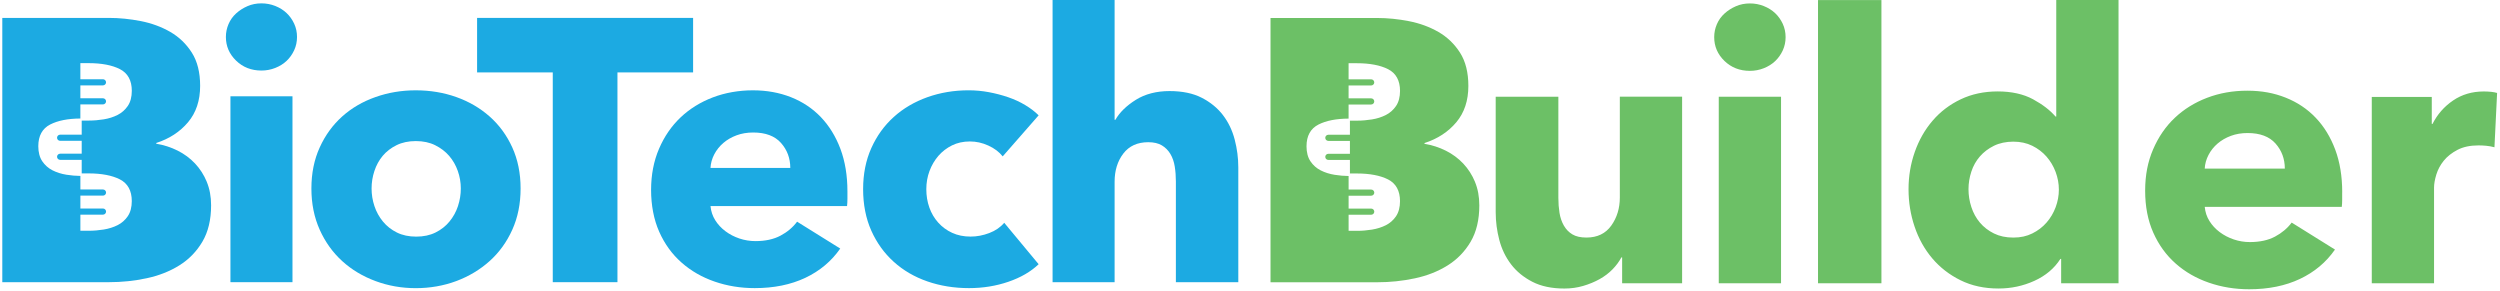<svg width="481" height="56" viewBox="0 0 481 56" fill="none" xmlns="http://www.w3.org/2000/svg">
<path d="M157.951 22.549C156.351 20.872 154.432 19.594 152.202 18.706C149.968 17.822 147.519 17.378 144.85 17.378C142.181 17.378 139.513 17.833 137.136 18.744C134.76 19.654 132.695 20.933 130.949 22.584C129.203 24.238 127.819 26.245 126.8 28.616C125.781 30.988 125.27 33.632 125.27 36.55C125.27 39.468 125.788 42.249 126.834 44.594C127.877 46.939 129.307 48.915 131.13 50.517C132.948 52.121 135.071 53.343 137.497 54.178C139.924 55.017 142.496 55.434 145.211 55.434C148.899 55.434 152.137 54.773 154.928 53.461C157.716 52.144 159.962 50.266 161.661 47.823L153.363 42.651C152.537 43.752 151.472 44.651 150.16 45.345C148.849 46.039 147.249 46.389 145.357 46.389C144.288 46.389 143.258 46.221 142.266 45.888C141.27 45.554 140.374 45.087 139.574 44.487C138.774 43.888 138.117 43.182 137.609 42.37C137.098 41.559 136.798 40.648 136.698 39.642H162.973C163.019 39.21 163.046 38.758 163.046 38.276V36.842C163.046 33.78 162.596 31.048 161.7 28.654C160.8 26.26 159.55 24.227 157.951 22.549ZM136.698 32.316C136.744 31.405 136.99 30.532 137.424 29.694C137.863 28.859 138.443 28.127 139.17 27.505C139.897 26.883 140.747 26.393 141.716 26.033C142.685 25.672 143.754 25.494 144.919 25.494C147.295 25.494 149.08 26.165 150.268 27.505C151.456 28.848 152.052 30.449 152.052 32.316H136.694H136.698Z" fill="#1CAAE2"/>
<path d="M133.353 3.445H91.793V13.932H106.351V54.291H118.798V13.932H133.353V3.445Z" fill="#1CAAE2"/>
<path d="M235.304 22.154C234.258 20.792 232.9 19.677 231.227 18.816C229.555 17.954 227.479 17.522 225.006 17.522C222.533 17.522 220.322 18.083 218.527 19.21C216.731 20.337 215.419 21.616 214.597 23.054H214.45V0H202.515V54.291H214.45V34.971C214.45 32.816 215.008 31.01 216.123 29.549C217.239 28.089 218.841 27.36 220.925 27.36C221.991 27.36 222.864 27.565 223.545 27.971C224.224 28.377 224.768 28.931 225.183 29.621C225.595 30.316 225.875 31.12 226.02 32.027C226.167 32.938 226.239 33.894 226.239 34.899V54.291H238.249V32.175C238.249 30.403 238.019 28.631 237.557 26.859C237.096 25.087 236.346 23.52 235.3 22.154H235.304Z" fill="#1CAAE2"/>
<path d="M180.549 29.982C181.276 29.147 182.149 28.476 183.168 27.971C184.187 27.47 185.325 27.216 186.59 27.216C187.855 27.216 188.994 27.478 190.155 28.005C191.32 28.533 192.239 29.227 192.92 30.088L199.834 22.189C199.107 21.468 198.246 20.812 197.25 20.216C196.254 19.616 195.162 19.116 193.973 18.706C192.785 18.3 191.547 17.977 190.263 17.735C188.975 17.495 187.679 17.374 186.367 17.374C183.552 17.374 180.903 17.818 178.423 18.702C175.943 19.59 173.785 20.857 171.955 22.508C170.125 24.162 168.686 26.158 167.637 28.502C166.587 30.847 166.064 33.484 166.064 36.402C166.064 39.32 166.587 42.029 167.637 44.374C168.686 46.718 170.125 48.718 171.955 50.368C173.785 52.023 175.943 53.279 178.423 54.14C180.903 55.001 183.576 55.434 186.441 55.434C189.109 55.434 191.632 55.028 194.012 54.212C196.388 53.4 198.33 52.273 199.834 50.835L193.212 42.864C192.485 43.725 191.528 44.385 190.34 44.837C189.151 45.292 187.948 45.519 186.737 45.519C185.425 45.519 184.249 45.28 183.207 44.802C182.161 44.324 181.265 43.668 180.515 42.829C179.761 41.991 179.192 41.023 178.804 39.923C178.415 38.823 178.223 37.65 178.223 36.406C178.223 35.161 178.427 33.989 178.842 32.889C179.254 31.788 179.826 30.817 180.553 29.978L180.549 29.982Z" fill="#1CAAE2"/>
<path d="M55.143 2.512C54.535 1.94 53.809 1.484 52.959 1.147C52.109 0.813 51.225 0.646 50.302 0.646C49.333 0.646 48.433 0.824 47.61 1.185C46.783 1.545 46.056 2.012 45.426 2.585C44.795 3.158 44.311 3.84 43.972 4.63C43.634 5.419 43.461 6.246 43.461 7.107C43.461 8.879 44.115 10.401 45.426 11.668C46.737 12.939 48.36 13.573 50.302 13.573C51.225 13.573 52.109 13.406 52.959 13.072C53.809 12.738 54.535 12.283 55.143 11.71C55.751 11.133 56.235 10.454 56.6 9.661C56.966 8.872 57.146 8.022 57.146 7.111C57.146 6.2 56.966 5.351 56.6 4.561C56.235 3.772 55.751 3.089 55.143 2.516V2.512Z" fill="#1CAAE2"/>
<path d="M56.273 18.527H44.337V54.291H56.273V18.527Z" fill="#1CAAE2"/>
<path d="M94.195 22.405C92.349 20.777 90.215 19.533 87.788 18.672C85.362 17.811 82.766 17.378 80.001 17.378C77.237 17.378 74.699 17.811 72.249 18.672C69.8 19.533 67.662 20.777 65.843 22.405C64.024 24.033 62.578 26.021 61.513 28.366C60.444 30.711 59.914 33.344 59.914 36.265C59.914 39.187 60.448 41.832 61.513 44.203C62.578 46.571 64.024 48.581 65.843 50.236C67.662 51.89 69.796 53.169 72.249 54.079C74.699 54.99 77.283 55.441 80.001 55.441C82.72 55.441 85.362 54.986 87.788 54.079C90.215 53.169 92.349 51.89 94.195 50.236C96.036 48.585 97.494 46.574 98.563 44.203C99.632 41.832 100.163 39.187 100.163 36.265C100.163 33.344 99.628 30.711 98.563 28.366C97.494 26.021 96.04 24.033 94.195 22.405ZM88.119 39.642C87.754 40.746 87.208 41.737 86.481 42.621C85.754 43.509 84.854 44.214 83.789 44.738C82.72 45.265 81.486 45.527 80.078 45.527C78.671 45.527 77.433 45.265 76.368 44.738C75.299 44.211 74.403 43.505 73.676 42.621C72.949 41.737 72.403 40.743 72.038 39.642C71.672 38.542 71.492 37.415 71.492 36.265C71.492 35.116 71.672 33.993 72.038 32.889C72.403 31.788 72.934 30.817 73.637 29.979C74.341 29.144 75.225 28.461 76.294 27.933C77.359 27.406 78.598 27.144 80.005 27.144C81.413 27.144 82.651 27.406 83.716 27.933C84.781 28.461 85.681 29.144 86.408 29.979C87.135 30.817 87.692 31.788 88.081 32.889C88.469 33.989 88.661 35.112 88.661 36.265C88.661 37.419 88.48 38.538 88.115 39.642H88.119Z" fill="#1CAAE2"/>
<path d="M39.784 34.975C39.227 33.636 38.473 32.463 37.527 31.458C36.581 30.452 35.462 29.625 34.178 28.98C32.889 28.335 31.52 27.891 30.063 27.652V27.508C32.585 26.696 34.624 25.364 36.177 23.52C37.731 21.676 38.507 19.343 38.507 16.52C38.507 13.936 37.973 11.804 36.908 10.127C35.839 8.45 34.458 7.122 32.758 6.139C31.059 5.16 29.167 4.466 27.083 4.056C24.995 3.65 22.957 3.445 20.969 3.445H0.442V54.291H20.969C23.441 54.291 25.856 54.041 28.209 53.536C30.563 53.035 32.662 52.208 34.504 51.059C36.346 49.909 37.827 48.391 38.942 46.498C40.057 44.609 40.615 42.275 40.615 39.498C40.615 37.821 40.334 36.315 39.776 34.971L39.784 34.975ZM24.606 41.573C24.099 42.321 23.438 42.909 22.634 43.315C21.838 43.717 20.938 44.002 19.961 44.161C18.992 44.316 18.042 44.396 17.139 44.396H15.466V41.3H19.807C20.138 41.3 20.407 41.034 20.407 40.708C20.407 40.382 20.138 40.116 19.807 40.116H15.466V37.639H19.807C20.138 37.639 20.407 37.373 20.407 37.047C20.407 36.72 20.138 36.455 19.807 36.455H15.466V33.848C14.601 33.84 13.697 33.765 12.778 33.617C11.802 33.461 10.905 33.177 10.106 32.771C9.302 32.365 8.641 31.776 8.133 31.029C7.625 30.278 7.368 29.299 7.368 28.127C7.368 26.131 8.141 24.727 9.663 23.949C11.152 23.194 13.051 22.818 15.462 22.803V20.09H19.804C20.134 20.09 20.404 19.825 20.404 19.498C20.404 19.172 20.134 18.907 19.804 18.907H15.462V16.429H19.804C20.134 16.429 20.404 16.163 20.404 15.837C20.404 15.511 20.134 15.245 19.804 15.245H15.462V12.149H17.066C19.55 12.149 21.569 12.536 23.064 13.295C24.587 14.073 25.36 15.477 25.36 17.472C25.36 18.645 25.102 19.624 24.595 20.375C24.087 21.122 23.426 21.71 22.622 22.116C21.822 22.522 20.926 22.807 19.95 22.963C18.985 23.118 18.035 23.198 17.127 23.198H15.72V25.911H11.575C11.244 25.911 10.975 26.176 10.975 26.503C10.975 26.829 11.244 27.094 11.575 27.094H15.72V29.572H11.575C11.244 29.572 10.975 29.838 10.975 30.164C10.975 30.49 11.244 30.756 11.575 30.756H15.72V33.362H17.062C19.546 33.362 21.565 33.75 23.061 34.508C24.583 35.286 25.356 36.69 25.356 38.686C25.356 39.858 25.099 40.837 24.591 41.588L24.606 41.573Z" fill="#1CAAE2"/>
<path d="M283.79 34.991C283.232 33.652 282.478 32.479 281.532 31.474C280.586 30.468 279.468 29.641 278.183 28.996C276.895 28.351 275.526 27.907 274.069 27.668V27.524C276.591 26.712 278.629 25.38 280.183 23.536C281.736 21.692 282.513 19.359 282.513 16.536C282.513 13.952 281.979 11.82 280.913 10.143C279.844 8.466 278.464 7.138 276.764 6.155C275.065 5.176 273.173 4.482 271.088 4.072C269 3.666 266.963 3.461 264.974 3.461H244.448V54.307H264.974C267.447 54.307 269.862 54.057 272.215 53.552C274.569 53.051 276.668 52.224 278.51 51.075C280.352 49.925 281.833 48.407 282.948 46.514C284.063 44.624 284.62 42.291 284.62 39.514C284.62 37.837 284.34 36.33 283.782 34.987L283.79 34.991ZM268.612 41.589C268.104 42.337 267.443 42.925 266.639 43.331C265.843 43.733 264.944 44.017 263.967 44.177C262.998 44.332 262.048 44.412 261.144 44.412H259.472V41.316H263.813C264.144 41.316 264.413 41.05 264.413 40.724C264.413 40.398 264.144 40.132 263.813 40.132H259.472V37.654H263.813C264.144 37.654 264.413 37.389 264.413 37.063C264.413 36.736 264.144 36.471 263.813 36.471H259.472V33.864C258.607 33.856 257.703 33.781 256.784 33.633C255.807 33.477 254.911 33.193 254.111 32.787C253.308 32.381 252.646 31.793 252.139 31.045C251.631 30.294 251.373 29.315 251.373 28.142C251.373 26.147 252.146 24.743 253.669 23.965C255.157 23.21 257.057 22.834 259.468 22.819V20.106H263.809C264.14 20.106 264.409 19.841 264.409 19.515C264.409 19.188 264.14 18.923 263.809 18.923H259.468V16.445H263.809C264.14 16.445 264.409 16.179 264.409 15.853C264.409 15.527 264.14 15.261 263.809 15.261H259.468V12.165H261.071C263.556 12.165 265.574 12.552 267.07 13.311C268.593 14.089 269.366 15.492 269.366 17.488C269.366 18.661 269.108 19.64 268.601 20.391C268.093 21.138 267.432 21.726 266.628 22.132C265.828 22.538 264.932 22.823 263.955 22.979C262.99 23.134 262.041 23.214 261.133 23.214H259.726V25.927H255.58C255.25 25.927 254.98 26.192 254.98 26.518C254.98 26.845 255.25 27.11 255.58 27.11H259.726V29.588H255.58C255.25 29.588 254.98 29.854 254.98 30.18C254.98 30.506 255.25 30.772 255.58 30.772H259.726V33.378H261.068C263.552 33.378 265.57 33.765 267.066 34.524C268.589 35.302 269.362 36.706 269.362 38.702C269.362 39.874 269.104 40.853 268.597 41.604L268.612 41.589Z" fill="#6CC066"/>
<path d="M312.098 54.504V49.529H311.952C311.514 50.345 310.941 51.115 310.237 51.836C309.529 52.557 308.703 53.183 307.753 53.711C306.803 54.238 305.757 54.671 304.611 55.008C303.465 55.346 302.262 55.513 300.997 55.513C298.563 55.513 296.505 55.08 294.825 54.215C293.144 53.35 291.779 52.235 290.733 50.861C289.688 49.492 288.93 47.932 288.468 46.175C288.007 44.422 287.772 42.632 287.772 40.806V18.607H299.828V38.067C299.828 39.077 299.901 40.036 300.047 40.951C300.193 41.865 300.474 42.681 300.885 43.402C301.297 44.123 301.847 44.688 302.527 45.094C303.208 45.504 304.108 45.705 305.23 45.705C307.322 45.705 308.918 44.938 310.014 43.398C311.11 41.861 311.656 40.059 311.656 37.991V18.603H323.638V54.5H312.094L312.098 54.504ZM343.549 7.144C343.549 8.059 343.368 8.909 343.003 9.702C342.638 10.495 342.149 11.178 341.542 11.758C340.934 12.335 340.2 12.79 339.35 13.128C338.496 13.466 337.608 13.632 336.681 13.632C334.732 13.632 333.101 12.995 331.786 11.724C330.471 10.449 329.813 8.924 329.813 7.148C329.813 6.283 329.983 5.456 330.325 4.663C330.663 3.87 331.152 3.187 331.786 2.61C332.421 2.034 333.147 1.563 333.978 1.203C334.805 0.842 335.705 0.66 336.681 0.66C337.658 0.66 338.496 0.831 339.35 1.165C340.2 1.503 340.93 1.958 341.542 2.535C342.149 3.111 342.638 3.798 343.003 4.587C343.368 5.38 343.549 6.234 343.549 7.144ZM330.69 54.504V18.607H342.672V54.504H330.69ZM349.786 54.504V0.008H361.987V54.504H349.786ZM396.565 54.504V49.818H396.418C395.249 51.643 393.581 53.05 391.416 54.033C389.247 55.02 386.948 55.509 384.513 55.509C381.783 55.509 379.349 54.982 377.207 53.923C375.065 52.864 373.25 51.461 371.766 49.704C370.278 47.951 369.147 45.917 368.371 43.614C367.59 41.307 367.202 38.906 367.202 36.405C367.202 33.905 367.602 31.515 368.405 29.231C369.209 26.95 370.351 24.939 371.839 23.213C373.323 21.483 375.127 20.113 377.246 19.104C379.364 18.095 381.737 17.59 384.371 17.59C387.005 17.59 389.312 18.095 391.166 19.104C393.015 20.113 394.453 21.217 395.476 22.42H395.623V0H407.604V54.496H396.572L396.565 54.504ZM396.126 36.481C396.126 35.328 395.918 34.201 395.507 33.093C395.092 31.989 394.507 31.002 393.754 30.137C392.996 29.272 392.085 28.578 391.012 28.047C389.939 27.519 388.724 27.254 387.359 27.254C385.994 27.254 384.706 27.519 383.633 28.047C382.56 28.578 381.66 29.261 380.93 30.099C380.199 30.942 379.649 31.913 379.287 33.021C378.922 34.129 378.738 35.256 378.738 36.409C378.738 37.563 378.918 38.705 379.287 39.831C379.653 40.962 380.199 41.956 380.93 42.825C381.66 43.69 382.56 44.385 383.633 44.916C384.706 45.447 385.944 45.709 387.359 45.709C388.774 45.709 389.939 45.447 391.012 44.916C392.085 44.388 392.996 43.69 393.754 42.825C394.507 41.96 395.092 40.977 395.507 39.869C395.918 38.765 396.126 37.635 396.126 36.481ZM450.634 36.986V38.428C450.634 38.91 450.608 39.365 450.561 39.797H424.189C424.286 40.806 424.589 41.721 425.105 42.537C425.616 43.353 426.273 44.062 427.077 44.661C427.881 45.261 428.781 45.731 429.781 46.069C430.78 46.407 431.815 46.574 432.884 46.574C434.783 46.574 436.391 46.225 437.706 45.527C439.021 44.828 440.09 43.929 440.92 42.825L449.249 48.016C447.546 50.467 445.293 52.352 442.493 53.673C439.69 54.993 436.441 55.653 432.741 55.653C430.015 55.653 427.431 55.232 424.997 54.39C422.559 53.551 420.433 52.326 418.606 50.713C416.78 49.104 415.341 47.12 414.295 44.768C413.246 42.415 412.727 39.721 412.727 36.694C412.727 33.666 413.238 31.108 414.261 28.73C415.284 26.351 416.672 24.332 418.425 22.674C420.179 21.016 422.247 19.73 424.635 18.819C427.02 17.905 429.604 17.45 432.38 17.45C435.156 17.45 437.517 17.893 439.759 18.785C441.997 19.677 443.924 20.959 445.531 22.644C447.139 24.325 448.393 26.37 449.292 28.771C450.192 31.177 450.642 33.916 450.642 36.99L450.634 36.986ZM439.601 32.444C439.601 30.57 439.005 28.961 437.813 27.614C436.617 26.271 434.829 25.596 432.445 25.596C431.276 25.596 430.204 25.774 429.231 26.134C428.258 26.495 427.404 26.988 426.674 27.61C425.943 28.236 425.358 28.969 424.92 29.807C424.482 30.649 424.236 31.526 424.189 32.44H439.605L439.601 32.444ZM479.928 28.335C479.392 28.191 478.87 28.096 478.358 28.047C477.847 28.001 477.347 27.975 476.863 27.975C475.255 27.975 473.907 28.263 472.806 28.84C471.71 29.416 470.833 30.111 470.176 30.927C469.517 31.742 469.042 32.626 468.749 33.586C468.457 34.542 468.31 35.381 468.31 36.102V54.504H456.329V18.648H467.873V23.839H468.018C468.945 22.003 470.261 20.5 471.964 19.339C473.667 18.178 475.64 17.597 477.881 17.597C478.366 17.597 478.844 17.624 479.308 17.669C479.769 17.719 480.146 17.791 480.442 17.886L479.932 28.339L479.928 28.335Z" fill="#6CC066"/>
</svg>
